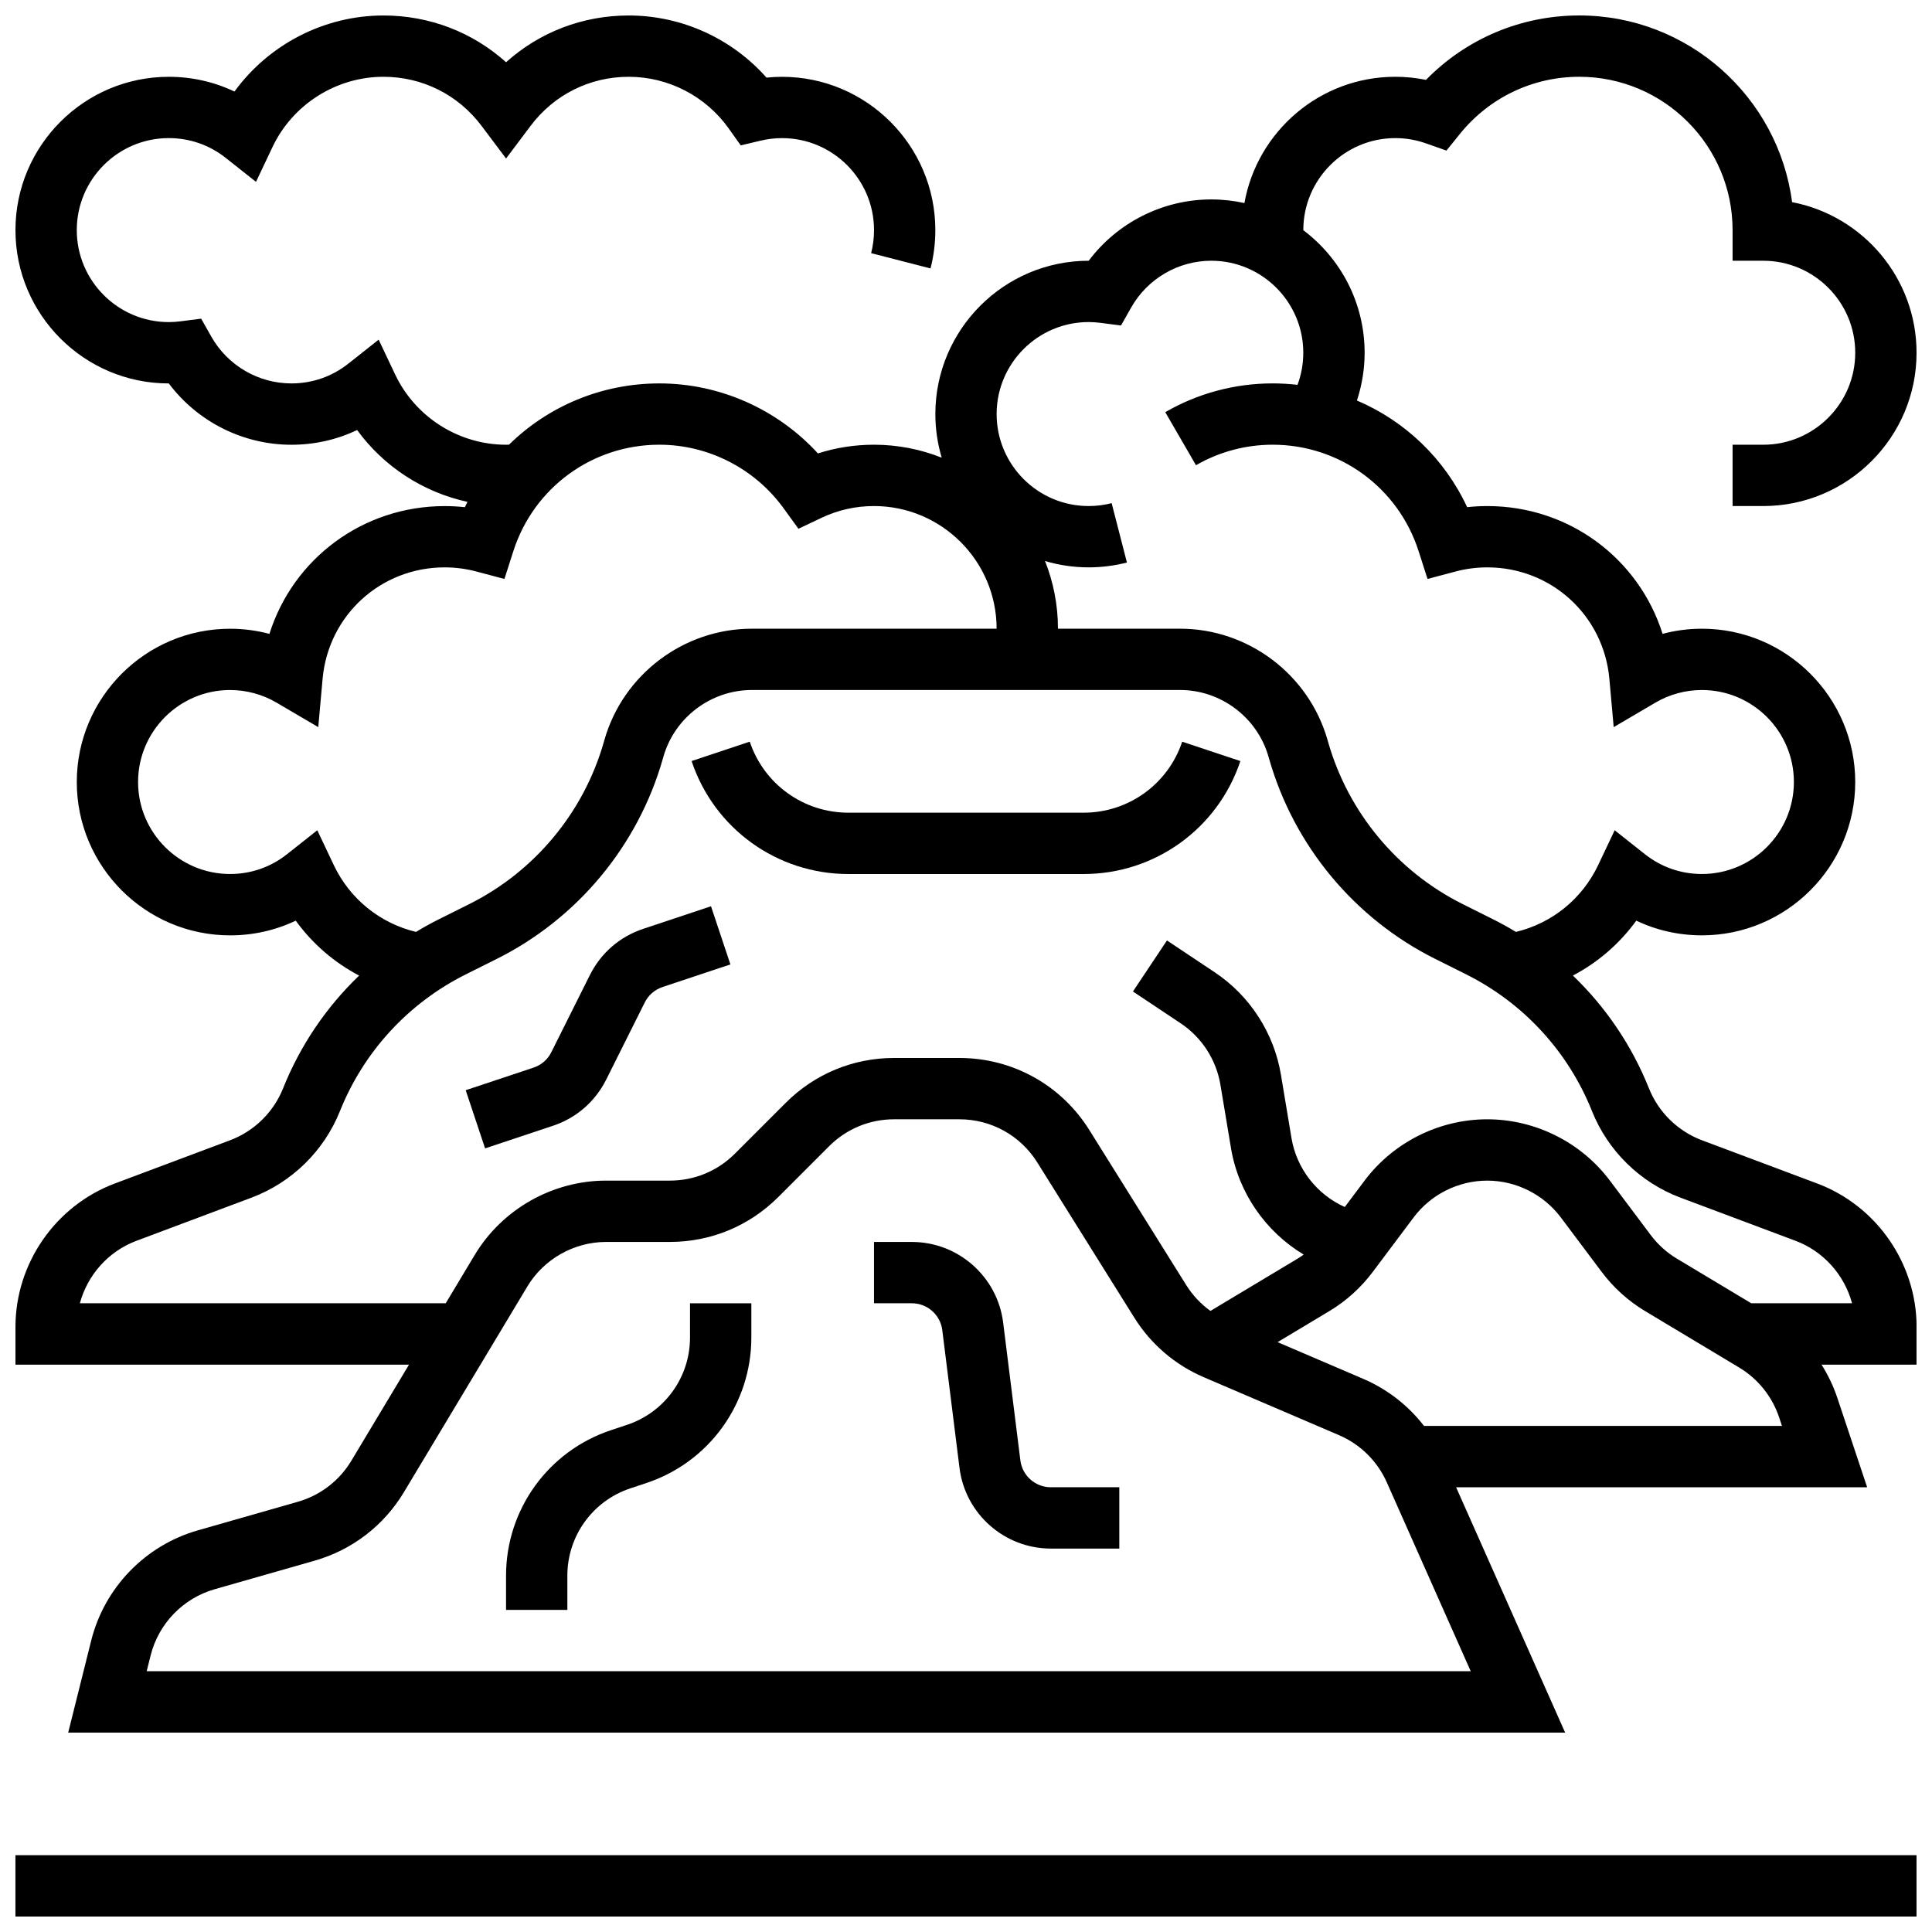 <?xml version="1.0" encoding="UTF-8"?>
<!-- Uploaded to: ICON Repo, www.svgrepo.com, Generator: ICON Repo Mixer Tools -->
<svg width="800px" height="800px" version="1.1" viewBox="144 144 512 512" xmlns="http://www.w3.org/2000/svg">
 <defs>
  <clipPath id="b">
   <path d="m148.09 635h503.81v16.902h-503.81z"/>
  </clipPath>
  <clipPath id="a">
   <path d="m148.09 148.09h503.81v455.91h-503.81z"/>
  </clipPath>
 </defs>
 <g clip-path="url(#b)">
  <path d="m148.09 635.65h503.81v16.25h-503.81z"/>
 </g>
 <path d="m326.86 498.46c0 10.512-6.699 19.805-16.668 23.129l-4.309 1.434c-16.613 5.539-27.777 21.027-27.777 38.543v9.078h16.25v-9.078c0-10.512 6.699-19.805 16.668-23.129l4.309-1.434c16.617-5.539 27.781-21.027 27.781-38.543v-9.078h-16.25z"/>
 <path d="m414.41 531.02-4.566-36.535c-1.523-12.176-11.926-21.355-24.191-21.355h-10.031v16.25h10.031c4.09 0 7.555 3.059 8.062 7.117l4.566 36.535c1.523 12.176 11.922 21.355 24.191 21.355h18.156v-16.25h-18.156c-4.09 0-7.559-3.062-8.062-7.117z"/>
 <g clip-path="url(#a)">
  <path d="m625.54 457.62-30.48-11.43c-6.402-2.402-11.535-7.422-14.074-13.773-4.555-11.387-11.461-21.535-20.152-29.883 6.613-3.477 12.371-8.438 16.797-14.551 5.383 2.562 11.273 3.891 17.395 3.891 22.402 0 40.629-18.227 40.629-40.629 0-22.402-18.227-40.629-40.629-40.629-3.535 0-7.039 0.461-10.426 1.359-6.277-19.887-24.703-33.863-46.457-33.863-1.785 0-3.566 0.098-5.336 0.293-5.996-12.891-16.477-22.848-29.207-28.262 1.328-4.059 2.039-8.324 2.039-12.66 0-13.262-6.391-25.059-16.25-32.48v-0.023c0-13.441 10.938-24.379 24.379-24.379 2.781 0 5.516 0.469 8.133 1.395l5.414 1.914 3.613-4.465c7.762-9.594 19.277-15.098 31.594-15.098 22.402 0 40.629 18.227 40.629 40.629v8.125h8.125c13.441 0 24.379 10.938 24.379 24.379 0 13.441-10.938 24.379-24.379 24.379h-8.125v16.25h8.125c22.402 0 40.629-18.227 40.629-40.629 0-19.789-14.223-36.32-32.984-39.91-3.641-27.871-27.547-49.473-56.398-49.473-15.426 0-29.953 6.16-40.621 17.07-2.668-0.543-5.391-0.82-8.137-0.82-19.957 0-36.59 14.469-39.984 33.469-2.828-0.625-5.758-0.965-8.77-0.965-12.848 0-24.879 6.117-32.496 16.25h-0.008c-22.402 0-40.629 18.227-40.629 40.629 0 4.016 0.594 7.894 1.684 11.559-5.555-2.207-11.605-3.434-17.938-3.434-5.109 0-10.086 0.773-14.867 2.309-10.711-11.715-25.996-18.555-42.016-18.555-15.32 0-29.473 6.047-39.844 16.23-0.262 0.008-0.523 0.02-0.785 0.02-12.5 0-24.035-7.305-29.391-18.613l-4.375-9.234-8.012 6.34c-4.344 3.441-9.566 5.258-15.105 5.258-8.77 0-16.906-4.754-21.23-12.402l-2.691-4.762-5.422 0.699c-1.09 0.141-2.152 0.211-3.16 0.211-13.441 0-24.379-10.938-24.379-24.379s10.938-24.379 24.379-24.379c5.539 0 10.762 1.816 15.105 5.254l8.012 6.34 4.375-9.234c5.356-11.301 16.891-18.609 29.391-18.609 10.316 0 19.797 4.742 26.008 13.008l6.496 8.648 6.496-8.648c6.211-8.266 15.691-13.008 26.008-13.008 10.5 0 20.41 5.125 26.512 13.711l3.168 4.461 5.324-1.258c1.852-0.438 3.746-0.66 5.625-0.66 13.441 0 24.379 10.938 24.379 24.379 0 2.07-0.258 4.121-0.766 6.102l15.738 4.051c0.848-3.301 1.277-6.719 1.277-10.152 0-22.402-18.227-40.629-40.629-40.629-1.375 0-2.746 0.07-4.117 0.211-9.203-10.395-22.508-16.465-36.512-16.465-12.219 0-23.652 4.43-32.504 12.391-8.852-7.961-20.285-12.391-32.504-12.391-15.707 0-30.398 7.691-39.473 20.156-5.391-2.57-11.285-3.906-17.41-3.906-22.402 0-40.629 18.227-40.629 40.633 0 22.402 18.227 40.629 40.629 40.629h0.008c7.617 10.137 19.645 16.25 32.496 16.25 6.125 0 12.02-1.332 17.41-3.902 7.066 9.703 17.543 16.496 29.246 19.035-0.234 0.469-0.465 0.938-0.688 1.414-1.773-0.195-3.555-0.293-5.34-0.293-21.754 0-40.184 13.977-46.457 33.863-3.387-0.898-6.891-1.359-10.422-1.359-22.402 0-40.629 18.227-40.629 40.629 0 22.402 18.227 40.629 40.629 40.629 6.117 0 12.008-1.332 17.395-3.894 4.426 6.117 10.184 11.078 16.797 14.551-8.691 8.348-15.598 18.496-20.152 29.883-2.539 6.352-7.672 11.371-14.074 13.773l-30.48 11.43c-15.773 5.914-26.367 21.203-26.367 38.043v9.98h104.29l-15.266 25.445c-3.195 5.324-8.238 9.195-14.207 10.898l-26.492 7.57c-13.918 3.977-24.746 15.172-28.254 29.211l-6.098 24.387h396.71l-28.895-65.008h108.93l-7.891-23.664c-1.043-3.125-2.461-6.09-4.199-8.84h25.191v-9.98c0-16.84-10.594-32.129-26.363-38.039zm-193.04-228.27c1.008 0 2.07 0.07 3.156 0.211l5.422 0.699 2.691-4.758c4.328-7.648 12.465-12.402 21.234-12.402 13.441 0 24.379 10.938 24.379 24.379 0 2.93-0.52 5.809-1.527 8.508-2.172-0.25-4.375-0.383-6.602-0.383-10 0-19.836 2.637-28.449 7.625l8.145 14.062c6.141-3.555 13.16-5.438 20.305-5.438 17.734 0 33.285 11.34 38.695 28.219l2.356 7.356 7.465-1.98c2.731-0.723 5.543-1.09 8.367-1.09 16.941 0 30.855 12.711 32.363 29.562l1.145 12.777 11.062-6.496c3.723-2.184 7.981-3.34 12.312-3.34 13.441 0 24.379 10.938 24.379 24.379 0 13.441-10.938 24.379-24.379 24.379-5.539 0-10.762-1.816-15.105-5.254l-8.012-6.34-4.375 9.234c-4.254 8.977-12.273 15.434-21.789 17.707-1.918-1.156-3.875-2.254-5.891-3.262l-8.27-4.133c-17.309-8.656-30.285-24.289-35.605-42.902l-0.168-0.586c-4.961-17.355-21.023-29.473-39.07-29.473h-32.363c0-6.332-1.227-12.383-3.434-17.938 3.664 1.09 7.543 1.684 11.559 1.684 3.434 0 6.848-0.434 10.152-1.281l-4.051-15.738c-1.98 0.508-4.031 0.77-6.102 0.77-13.441 0-24.379-10.938-24.379-24.379 0.004-13.441 10.941-24.379 24.383-24.379zm-200.04 143.91-4.375-9.234-8.012 6.34c-4.34 3.438-9.566 5.254-15.102 5.254-13.441 0-24.379-10.938-24.379-24.379 0-13.441 10.938-24.379 24.379-24.379 4.332 0 8.59 1.156 12.312 3.34l11.062 6.496 1.145-12.777c1.504-16.852 15.418-29.562 32.359-29.562 2.82 0 5.637 0.367 8.367 1.09l7.465 1.98 2.356-7.356c5.41-16.875 20.961-28.219 38.695-28.219 12.969 0 25.27 6.285 32.902 16.809l3.965 5.465 6.098-2.894c4.367-2.074 9.047-3.125 13.914-3.125 17.922 0 32.504 14.582 32.504 32.504h-64.867c-18.043 0-34.109 12.117-39.066 29.465l-0.168 0.594c-5.316 18.609-18.293 34.246-35.605 42.898l-8.27 4.133c-2.016 1.008-3.977 2.106-5.891 3.262-9.512-2.273-17.535-8.727-21.789-17.703zm-49.586 213.63 1.047-4.195c2.106-8.426 8.602-15.141 16.953-17.527l26.492-7.57c9.945-2.84 18.355-9.293 23.68-18.164l32.688-54.473c4.379-7.301 12.391-11.836 20.902-11.836h16.891c10.852 0 21.055-4.227 28.73-11.902l13.461-13.461c4.606-4.606 10.727-7.141 17.238-7.141h17.277c8.461 0 16.188 4.285 20.672 11.457l25.684 41.094c4.414 7.062 10.793 12.527 18.449 15.812l35.801 15.344c5.668 2.43 10.168 6.871 12.676 12.508l22.242 50.055zm338.5-65.008c-4.191-5.43-9.715-9.738-16.141-12.492l-22.656-9.707 13.641-8.184c4.527-2.715 8.434-6.234 11.602-10.461l10.809-14.41c4.578-6.106 11.871-9.75 19.5-9.75 7.633 0 14.922 3.644 19.504 9.75l10.805 14.41c3.172 4.227 7.074 7.746 11.602 10.461l24.859 14.914c4.984 2.992 8.746 7.68 10.586 13.195l0.758 2.273zm86.727-32.504-19.699-11.82c-2.715-1.629-5.055-3.742-6.957-6.277l-10.809-14.406c-7.633-10.176-19.785-16.25-32.504-16.25s-24.871 6.074-32.504 16.25l-5.246 6.992c-7.406-3.309-12.785-10.211-14.121-18.246l-2.805-16.824c-1.84-11.031-8.23-20.922-17.539-27.125l-12.66-8.441-9.016 13.523 12.66 8.441c5.586 3.723 9.422 9.656 10.523 16.277l2.805 16.824c1.965 11.789 9.152 22.109 19.262 28.18-0.531 0.379-1.066 0.75-1.629 1.086l-23.086 13.848c-2.547-1.832-4.723-4.144-6.414-6.848l-25.68-41.094c-7.473-11.957-20.352-19.098-34.457-19.098h-17.277c-10.852 0-21.055 4.227-28.73 11.902l-13.461 13.461c-4.606 4.606-10.727 7.141-17.238 7.141h-16.891c-14.191 0-27.539 7.559-34.84 19.727l-7.664 12.777h-96.957c2.012-7.477 7.539-13.758 14.988-16.551l30.48-11.43c10.672-4.004 19.223-12.367 23.457-22.953 6.305-15.758 18.137-28.617 33.316-36.207l8.27-4.133c21.375-10.688 37.398-29.992 43.961-52.969l0.168-0.594c2.973-10.41 12.613-17.684 23.441-17.684h113.48c10.828 0 20.465 7.269 23.441 17.684l0.168 0.586c6.566 22.977 22.59 42.285 43.961 52.969l8.27 4.133c15.18 7.59 27.012 20.449 33.316 36.207 4.234 10.586 12.785 18.949 23.457 22.953l30.48 11.43c7.449 2.793 12.973 9.074 14.988 16.551z"/>
 </g>
 <path d="m431.18 359.37h-62.371c-11.867 0-22.363-7.562-26.113-18.82l-15.418 5.137c5.969 17.906 22.66 29.938 41.531 29.938h62.371c18.875 0 35.562-12.031 41.531-29.934l-15.418-5.137c-3.75 11.254-14.246 18.816-26.113 18.816z"/>
 <path d="m314.43 390.16c-6.18 2.059-11.184 6.402-14.094 12.223l-10.23 20.465c-0.969 1.941-2.641 3.387-4.699 4.074l-17.992 5.996 5.141 15.418 17.992-5.996c6.18-2.059 11.184-6.402 14.094-12.223l10.23-20.465c0.969-1.941 2.641-3.387 4.699-4.074l17.992-5.996-5.141-15.418z"/>
</svg>